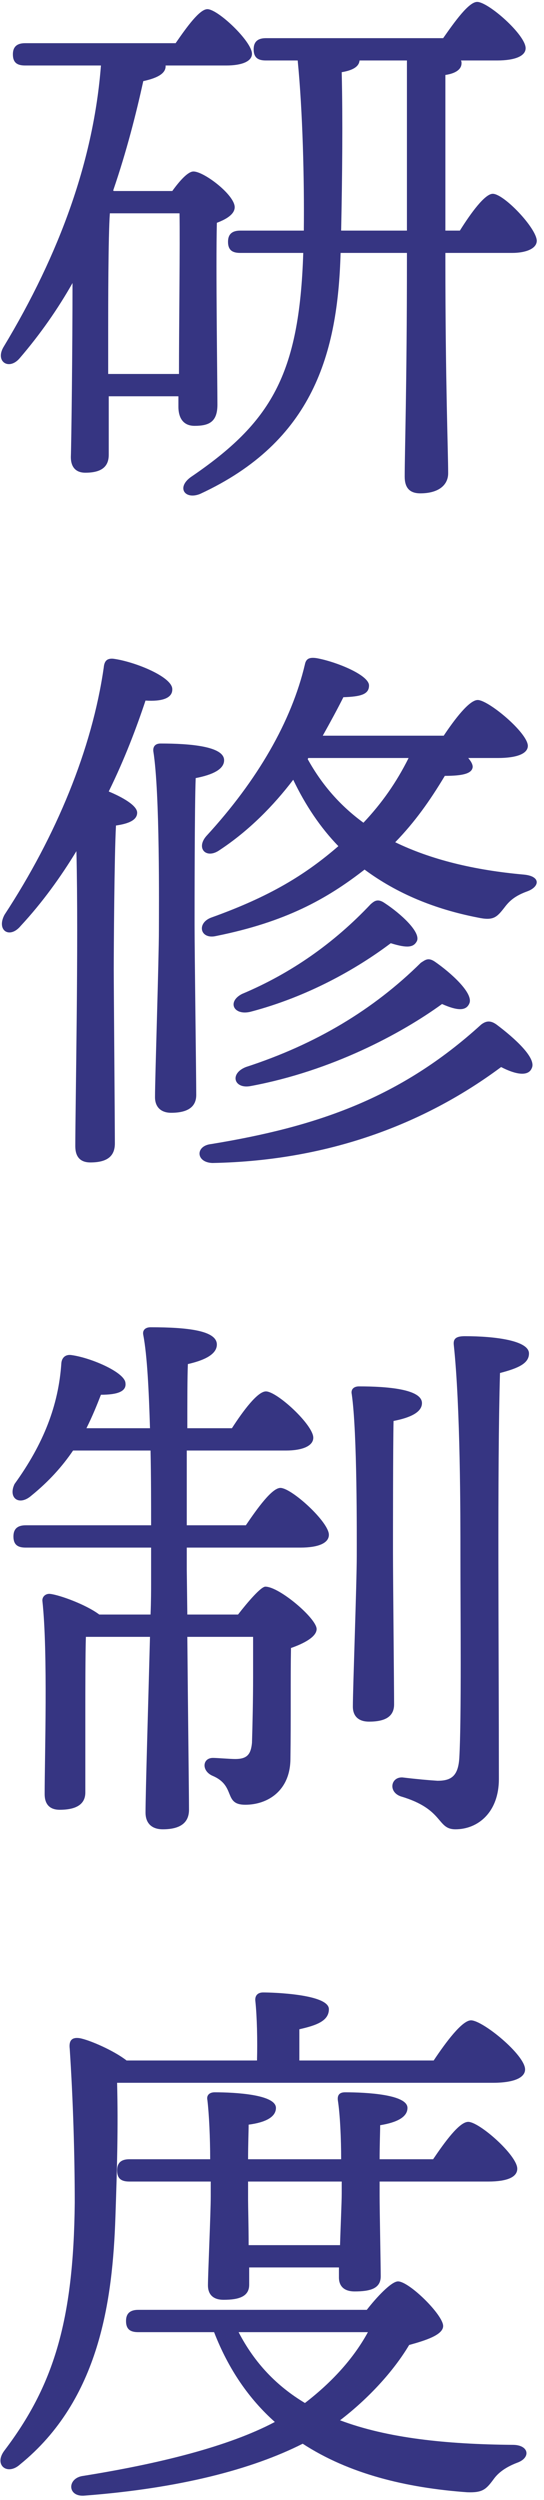 <svg xmlns="http://www.w3.org/2000/svg" fill="none" viewBox="0 0 71 326" height="326" width="71">
<path fill="#363582" d="M64.312 271.601H15.283C15.429 277.421 15.283 282.658 15.065 289.059C14.701 299.898 13.028 312.919 2.626 321.357C0.953 322.884 -0.865 321.43 0.589 319.538C6.918 311.173 9.61 302.808 9.755 287.241C9.755 280.985 9.537 273.783 9.1 267.164C8.955 266 9.464 265.636 10.41 265.782C11.646 266 14.847 267.382 16.52 268.691H33.542C33.614 266.073 33.542 262.945 33.324 260.908C33.251 260.181 33.687 259.817 34.342 259.817C35.578 259.817 42.925 260.035 42.925 261.999C42.925 263.527 41.325 264.109 39.07 264.618V268.691H56.601C58.201 266.291 60.311 263.454 61.475 263.454C63.002 263.454 68.531 267.964 68.531 269.855C68.531 270.874 67.221 271.601 64.312 271.601ZM44.599 286.004V284.477H32.378V286.877C32.378 287.75 32.451 290.296 32.451 292.769H44.38C44.453 290.223 44.599 287.241 44.599 286.004ZM63.73 284.477H49.545V286.368C49.545 288.186 49.691 295.388 49.691 296.843C49.691 298.443 48.308 298.807 46.272 298.807C45.035 298.807 44.235 298.225 44.235 296.988V295.679H32.523V297.934C32.523 299.461 31.214 299.898 29.177 299.898C27.941 299.898 27.14 299.316 27.14 298.007C27.14 296.552 27.504 288.623 27.504 286.441V284.477H16.884C15.938 284.477 15.283 284.186 15.283 283.022C15.283 281.931 15.938 281.567 16.884 281.567H27.431C27.431 278.803 27.286 275.675 27.068 273.856C26.922 273.201 27.359 272.838 28.013 272.838C30.705 272.838 36.015 273.129 36.015 274.875C36.015 276.038 34.706 276.766 32.451 277.057C32.451 277.857 32.378 279.676 32.378 281.567H44.526C44.526 278.875 44.38 275.675 44.089 273.856C44.017 273.129 44.38 272.838 45.035 272.838C47.872 272.838 53.182 273.129 53.182 274.875C53.182 276.038 51.873 276.766 49.618 277.13C49.618 277.93 49.545 279.748 49.545 281.567H56.528C58.056 279.312 59.947 276.693 61.111 276.693C62.566 276.693 67.512 281.058 67.512 282.803C67.512 283.895 66.203 284.477 63.73 284.477ZM48.017 304.117H31.141C33.251 308.191 36.16 311.173 39.798 313.355C43.58 310.446 46.272 307.318 48.017 304.117ZM18.048 301.207H47.872C49.109 299.607 51.073 297.497 51.946 297.497C53.4 297.497 57.838 301.862 57.838 303.317C57.838 304.481 55.51 305.208 53.4 305.79C51.364 309.209 48.09 312.773 44.38 315.61C50.563 317.938 58.201 318.738 66.93 318.811C69.04 318.811 69.331 320.484 67.512 321.139C65.985 321.721 65.039 322.448 64.457 323.248C63.439 324.63 63.002 325.067 60.966 324.994C52.964 324.412 45.544 322.594 39.507 318.665C32.887 322.012 23.43 324.485 11.064 325.43C8.809 325.649 8.737 323.248 10.701 322.885C20.739 321.284 29.832 319.029 35.87 315.828C32.523 312.846 29.832 308.991 27.941 304.117H18.048C17.102 304.117 16.447 303.826 16.447 302.662C16.447 301.571 17.102 301.207 18.048 301.207Z"></path>
<path fill="#363582" d="M24.376 198.899H32.087C33.614 196.644 35.506 194.025 36.597 194.025C38.052 194.025 42.925 198.463 42.925 200.136C42.925 201.227 41.543 201.809 39.215 201.809H24.376V204.646L24.449 210.538H31.068C32.305 208.938 34.051 206.901 34.633 206.901C36.451 206.901 41.325 211.047 41.325 212.429C41.325 213.448 39.652 214.321 37.979 214.903C37.906 218.685 37.979 224.286 37.906 229.306C37.906 233.525 34.924 235.343 32.014 235.343C29.104 235.343 30.85 232.87 27.722 231.561C26.267 230.906 26.413 229.233 27.795 229.233C28.304 229.233 30.05 229.378 30.705 229.378C32.232 229.378 32.741 228.796 32.887 227.269C32.96 224.941 33.032 221.522 33.032 218.758V213.448H24.449C24.521 222.177 24.667 233.816 24.667 235.998C24.667 237.598 23.649 238.544 21.248 238.544C19.793 238.544 18.993 237.744 18.993 236.362C18.993 233.888 19.357 221.813 19.575 213.448H11.21C11.137 215.412 11.137 221.231 11.137 222.686V233.743C11.137 235.27 9.973 235.998 7.791 235.998C6.481 235.998 5.827 235.27 5.827 233.961C5.827 229.087 6.263 215.484 5.536 208.792C5.463 208.21 5.972 207.774 6.554 207.847C7.791 207.992 11.21 209.229 12.956 210.538H19.648C19.721 208.792 19.721 207.337 19.721 206.392V201.809H3.354C2.408 201.809 1.753 201.518 1.753 200.354C1.753 199.263 2.408 198.899 3.354 198.899H19.721C19.721 195.99 19.721 192.571 19.648 189.152H9.537C8.155 191.189 6.409 193.153 4.081 195.044C2.481 196.426 1.026 195.335 1.899 193.516C5.681 188.279 7.645 183.26 8.009 177.731C8.082 177.004 8.591 176.567 9.391 176.713C11.937 177.077 16.302 178.968 16.374 180.35C16.52 181.441 15.356 181.878 13.174 181.878C12.665 183.187 12.083 184.642 11.282 186.242H19.575C19.43 181.368 19.211 176.786 18.702 174.094C18.557 173.439 18.993 173.076 19.648 173.076C24.521 173.076 28.304 173.512 28.304 175.331C28.304 176.567 26.777 177.367 24.521 177.877C24.449 179.55 24.449 182.678 24.449 186.242H30.268C31.723 183.987 33.614 181.441 34.706 181.441C36.16 181.441 40.889 185.806 40.889 187.479C40.889 188.57 39.434 189.152 37.324 189.152H24.376V198.899ZM51.291 202.464C51.291 205.737 51.436 220.067 51.436 222.249C51.436 223.85 50.272 224.505 48.163 224.505C46.853 224.505 46.053 223.85 46.053 222.54C46.053 220.213 46.562 206.464 46.562 202.9C46.562 200.427 46.635 186.824 45.908 181.805C45.762 181.15 46.199 180.786 46.853 180.786C50.563 180.786 55.073 181.15 55.073 182.969C55.073 184.133 53.618 184.86 51.364 185.296C51.291 188.57 51.291 200.281 51.291 202.464ZM60.675 174.24C64.675 174.24 69.04 174.822 69.04 176.495C69.04 177.731 67.803 178.386 65.257 179.041C64.894 191.552 65.112 214.684 65.112 231.997C65.112 236.289 62.42 238.544 59.438 238.544C56.965 238.544 57.983 235.925 52.309 234.252C50.636 233.67 51 231.706 52.527 231.779C54.346 231.997 55.946 232.142 57.11 232.215C58.929 232.215 59.802 231.561 59.947 229.233C60.238 224.068 60.093 210.538 60.093 202.9C60.093 197.517 60.093 183.478 59.22 175.331C59.147 174.531 59.583 174.24 60.675 174.24Z"></path>
<path fill="#363582" d="M22.485 89.826C22.558 91.063 21.103 91.499 18.993 91.354C17.829 94.845 16.302 98.919 14.192 103.211C15.938 103.938 17.902 105.029 17.902 105.975C17.902 106.993 16.665 107.43 15.138 107.648C14.92 111.503 14.847 123.942 14.847 126.415C14.847 128.67 14.992 146.711 14.992 149.111C14.992 150.784 13.974 151.584 11.792 151.584C10.482 151.584 9.828 150.857 9.828 149.475C9.828 144.383 10.264 122.997 9.973 110.994C7.936 114.34 5.536 117.686 2.699 120.742C1.244 122.487 -0.502 121.324 0.589 119.287C7.354 108.957 12.01 97.682 13.537 87.062C13.61 86.262 13.901 85.825 14.774 85.898C17.538 86.262 22.412 88.226 22.485 89.826ZM25.54 101.465C25.395 105.102 25.395 118.196 25.395 120.596C25.395 124.233 25.613 140.382 25.613 142.783C25.613 144.383 24.449 145.11 22.339 145.11C21.03 145.11 20.23 144.383 20.23 143.073C20.23 140.6 20.739 125.106 20.739 121.251C20.739 118.559 20.884 103.429 20.012 97.973C19.939 97.319 20.302 96.955 20.957 96.955C24.812 96.955 29.25 97.319 29.25 99.137C29.25 100.301 27.795 101.028 25.54 101.465ZM64.821 133.617C67.149 135.363 70.058 137.982 69.404 139.291C68.967 140.382 67.367 140.164 65.403 139.145C56.019 146.129 43.507 151.366 27.722 151.657C25.54 151.584 25.467 149.402 27.577 149.184C41.325 146.929 52.236 143.219 62.784 133.617C63.439 133.108 64.021 133.035 64.821 133.617ZM50.2 117.759C52.309 119.141 54.928 121.542 54.419 122.706C53.982 123.579 53.109 123.651 51 122.997C46.562 126.343 40.161 129.98 32.669 131.944C30.486 132.453 29.613 130.635 31.578 129.616C37.979 126.925 43.58 122.997 48.381 117.905C48.818 117.541 49.254 117.104 50.2 117.759ZM32.742 141.619C30.559 142.055 29.904 140.018 32.087 139.145C41.252 136.163 48.745 131.653 54.928 125.543C55.51 125.179 55.873 124.815 56.746 125.397C58.856 126.852 61.838 129.543 61.256 130.853C60.82 131.871 59.656 131.798 57.692 130.925C52.382 134.781 43.289 139.655 32.742 141.619ZM40.234 98.846L40.161 98.992C42.053 102.411 44.453 105.102 47.435 107.284C49.836 104.738 51.727 102.047 53.328 98.846H40.234ZM64.966 98.846H61.111C61.475 99.283 61.693 99.646 61.693 100.01C61.62 100.883 60.383 101.174 58.056 101.174C56.092 104.447 54.128 107.212 51.582 109.83C56.237 112.085 61.838 113.467 68.385 114.049C70.64 114.268 70.422 115.65 68.822 116.232C67.221 116.813 66.494 117.468 65.839 118.341C64.821 119.65 64.384 120.087 62.348 119.65C56.746 118.559 51.8 116.523 47.581 113.395C42.634 117.25 37.252 120.232 28.231 122.051C26.122 122.56 25.613 120.378 27.577 119.65C35.287 116.886 39.87 114.049 44.162 110.339C41.834 107.939 39.87 105.029 38.27 101.683C35.724 105.029 32.523 108.303 28.668 110.849C26.922 112.085 25.54 110.63 26.922 109.03C33.614 101.756 38.052 94.045 39.797 86.625C39.943 85.898 40.379 85.68 41.325 85.825C43.798 86.262 48.163 88.007 48.163 89.39C48.163 90.553 47.072 90.844 44.817 90.917C44.089 92.372 43.144 94.118 42.125 95.936H57.91C59.365 93.754 61.256 91.281 62.348 91.281C63.73 91.281 68.822 95.5 68.894 97.246C68.894 98.264 67.512 98.846 64.966 98.846Z"></path>
<path fill="#363582" d="M14.12 48.767H23.358C23.358 42.584 23.503 31.818 23.43 27.817H14.338C14.12 30.8 14.12 40.402 14.12 42.584V48.767ZM14.847 24.908H22.485C23.43 23.598 24.522 22.362 25.249 22.362C26.631 22.362 30.632 25.417 30.632 27.017C30.632 27.963 29.468 28.618 28.304 29.054C28.159 34.655 28.377 49.858 28.377 52.768C28.377 55.023 27.286 55.532 25.395 55.532C23.721 55.532 23.285 54.223 23.285 53.059V51.677H14.192V59.315C14.192 60.915 13.174 61.643 11.137 61.643C9.9 61.643 9.246 60.915 9.246 59.606C9.318 57.715 9.464 45.421 9.464 36.91C7.573 40.256 5.245 43.602 2.553 46.73C1.171 48.331 -0.647 47.167 0.444 45.276C7.864 32.982 12.228 20.761 13.174 8.541H3.281C2.335 8.541 1.681 8.25 1.681 7.086C1.681 5.995 2.335 5.631 3.281 5.631H22.921C24.376 3.521 26.049 1.194 27.068 1.194C28.45 1.194 32.887 5.413 32.887 7.013C32.887 8.031 31.505 8.541 29.541 8.541H21.612C21.685 9.486 20.739 10.141 18.702 10.578C17.757 14.869 16.52 19.743 14.774 24.835L14.847 24.908ZM44.526 30.072H53.109V7.886H46.926C46.853 8.759 45.908 9.195 44.599 9.414C44.744 15.451 44.671 23.016 44.526 30.072ZM58.129 30.072H60.02C61.475 27.745 63.293 25.271 64.312 25.271C65.766 25.271 69.986 29.709 70.058 31.382C70.058 32.473 68.531 32.982 66.858 32.982H58.129V33.928C58.129 49.931 58.492 58.878 58.492 61.715C58.492 63.243 57.256 64.334 54.855 64.334C53.4 64.334 52.818 63.534 52.818 62.152C52.818 59.024 53.109 50.222 53.109 33.928V32.982H44.453C44.089 46.076 40.889 57.569 26.122 64.407C24.158 65.207 22.994 63.607 24.885 62.224C35.36 55.096 39.07 48.913 39.579 32.982H31.359C30.414 32.982 29.759 32.691 29.759 31.527C29.759 30.436 30.414 30.072 31.359 30.072H39.652C39.725 23.453 39.507 14.505 38.852 7.886H34.706C33.76 7.886 33.105 7.595 33.105 6.431C33.105 5.34 33.76 4.976 34.706 4.976H57.838C59.365 2.794 61.184 0.248 62.275 0.248C63.73 0.248 68.603 4.54 68.603 6.286C68.603 7.304 67.221 7.886 64.894 7.886H60.165C60.238 8.031 60.238 8.104 60.238 8.25C60.238 8.977 59.583 9.559 58.129 9.777V30.072Z"></path>
</svg>

